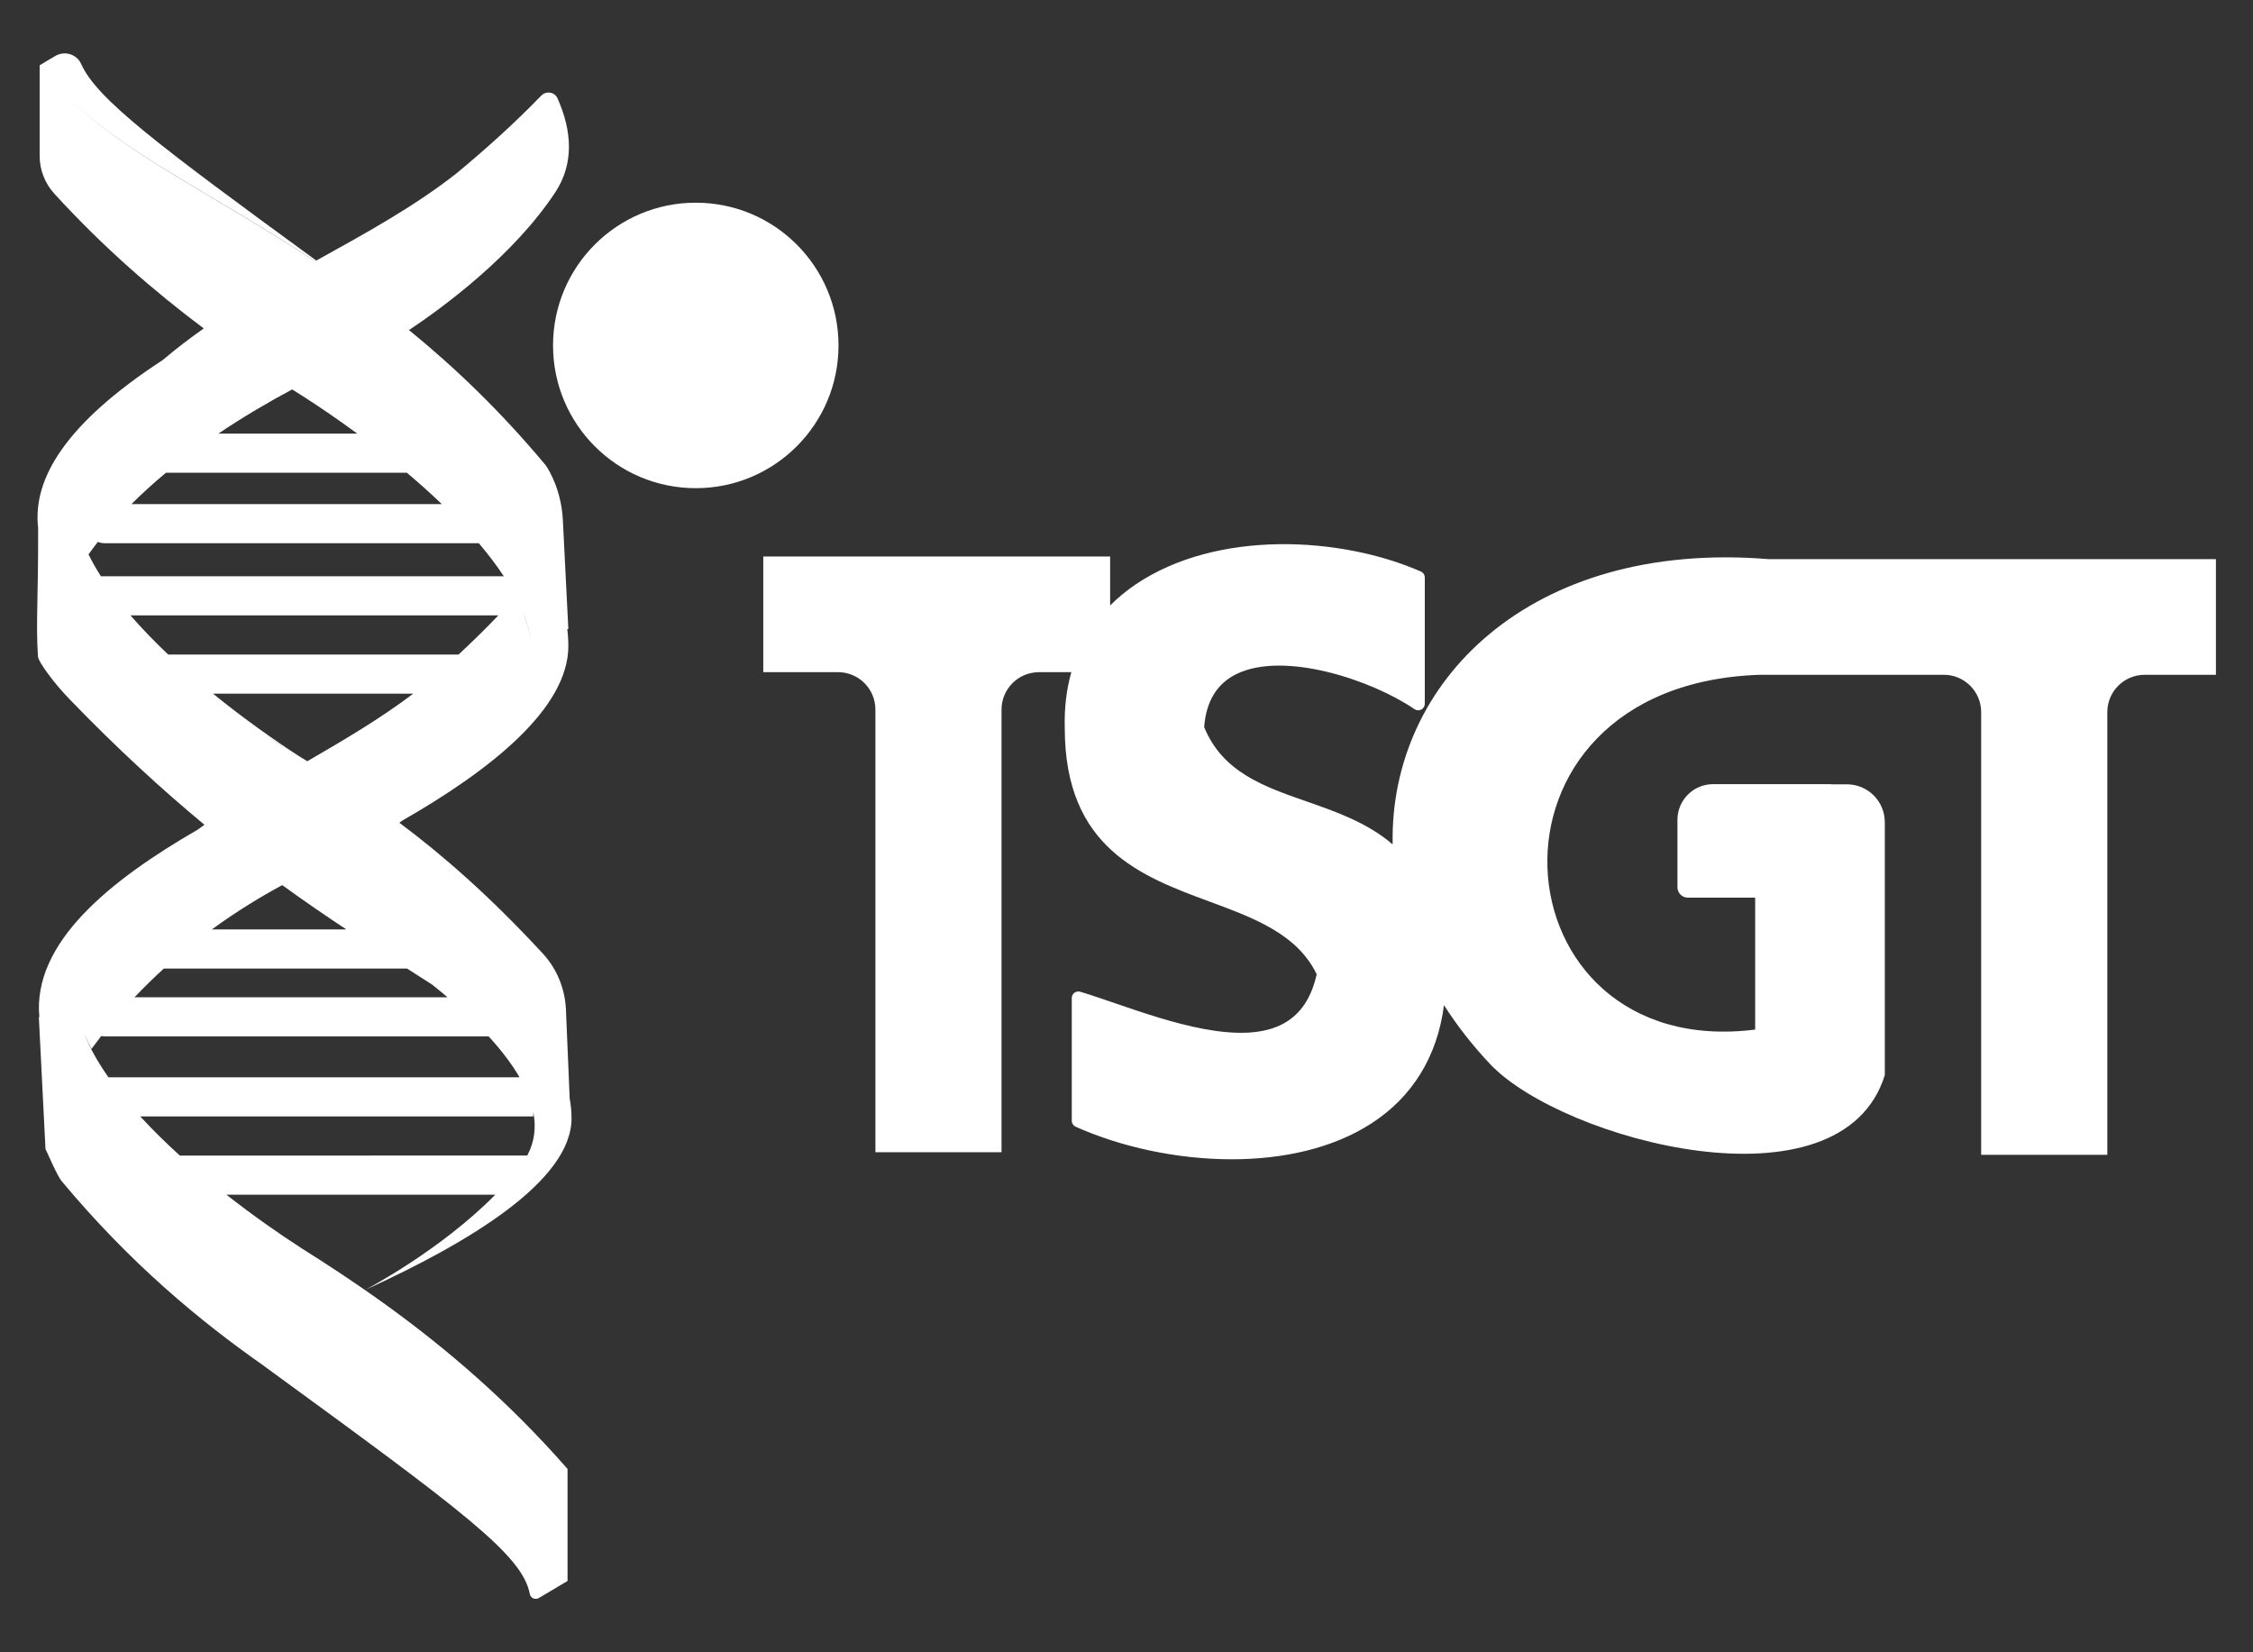 <?xml version="1.0" encoding="utf-8"?>
<!-- Generator: Adobe Illustrator 16.0.0, SVG Export Plug-In . SVG Version: 6.00 Build 0)  -->
<!DOCTYPE svg PUBLIC "-//W3C//DTD SVG 1.1//EN" "http://www.w3.org/Graphics/SVG/1.1/DTD/svg11.dtd">
<svg version="1.1" id="圖層_1" xmlns="http://www.w3.org/2000/svg" xmlns:xlink="http://www.w3.org/1999/xlink" x="0px" y="0px"
	 width="150px" height="110px" viewBox="-20 0 150 110" enable-background="new -20 0 150 110" xml:space="preserve">
<rect x="-20" y="0" width="150" height="110" fill="#333333" stroke="none"/>
<g>
	<path fill="#FFFFFF" d="M97.703,37.224V37.22C81.857,35.952,72.5,45.417,72.72,56.214c-1.693-1.45-3.771-2.175-5.727-2.858
		c-2.872-1.002-5.587-1.948-6.822-4.946c0.126-1.71,0.848-2.899,2.147-3.535c3.171-1.553,9.023,0.396,11.855,2.337
		c0.135,0.092,0.31,0.102,0.453,0.025c0.145-0.076,0.234-0.226,0.234-0.389c0,0,0-8.315,0-8.396
		c0.001-0.175-0.103-0.334-0.263-0.404c-5.335-2.339-13.568-2.795-18.984,0.856c-0.629,0.425-1.196,0.896-1.703,1.405v-3.259H30.817
		v7.698h4.976c1.375,0,2.49,1.114,2.49,2.489v29.469h8.397V47.239c0-1.375,1.115-2.489,2.49-2.489h2.157
		c-0.325,1.153-0.475,2.4-0.437,3.731c0.006,7.976,5.108,9.864,9.609,11.53c3.017,1.116,5.868,2.172,7.165,4.852
		c-0.354,1.562-1.058,2.624-2.15,3.246c-2.797,1.591-7.699-0.093-11.278-1.32c-0.833-0.286-1.619-0.556-2.314-0.765
		c-0.133-0.04-0.277-0.015-0.389,0.067c-0.111,0.084-0.177,0.214-0.177,0.353v8.165c0,0.173,0.102,0.33,0.259,0.4
		c2.957,1.33,6.707,2.169,10.389,2.169c3.377,0,6.696-0.705,9.296-2.384c2.751-1.776,4.397-4.478,4.838-7.876
		c0.866,1.354,1.893,2.681,3.106,3.958c4.798,5.024,23.342,10.037,26.243,0.699V54.74c0-1.396-1.13-2.525-2.525-2.525h-1.017
		c-0.033-0.005-0.066-0.011-0.102-0.011h-7.789c-1.311,0-2.373,1.063-2.373,2.374v4.488c0,0.384,0.311,0.694,0.694,0.694h4.48v8.783
		C79.398,70.745,77.301,45.5,97.258,44.921v0.002h12.155c1.375,0,2.489,1.114,2.489,2.489v29.469h8.398V47.413
		c0-1.375,1.114-2.489,2.489-2.489h4.742v-7.699H97.703z"/>
	<path fill="#FFFFFF" d="M4.317,85.869c6.872-3.129,13.735-7.242,13.735-11.417c0-0.453-0.044-0.887-0.123-1.307l-0.25-5.926
		c-0.059-1.39-0.6-2.721-1.544-3.742c-3.554-3.846-6.683-6.564-9.544-8.702c0.065-0.048,0.131-0.098,0.198-0.148
		c5.842-3.344,11.05-7.453,11.05-11.616c0-0.411-0.028-0.807-0.078-1.192c0.003,0.02,0.008,0.038,0.011,0.059l0.067-0.004
		c-0.266-5.281-0.326-6.481-0.365-7.242c-0.056-1.104-0.336-2.188-0.849-3.166c-0.118-0.225-0.227-0.41-0.309-0.51
		c-3.018-3.616-6.081-6.532-9.085-8.981c2.338-1.562,6.94-4.957,9.716-9.137c1.282-1.93,1.145-4.097,0.172-6.29
		c-0.19-0.43-0.76-0.517-1.086-0.179c-1.692,1.75-3.637,3.517-5.672,5.198c-2.838,2.22-6.055,3.98-9.304,5.781
		C-9.549,9.605-13.556,6.585-14.602,4.25c-0.293-0.654-1.106-0.887-1.723-0.521l-1.035,0.616c0.226,0.31,0.467,0.608,0.716,0.902
		c-0.249-0.294-0.49-0.593-0.716-0.902v6.038c0,0.934,0.356,1.831,0.986,2.521c3.278,3.586,6.65,6.496,9.941,8.962
		c-0.935,0.655-1.847,1.351-2.728,2.099c-6.494,4.238-8.672,7.912-8.301,11.178c0.014,4.803-0.156,6.278-0.012,8.549
		c0.014,0.214,0.325,0.693,0.669,1.162c0.438,0.597,0.921,1.163,1.435,1.695c3.203,3.319,6.195,6.049,8.983,8.36
		c-0.154,0.108-0.308,0.22-0.461,0.33c-5.82,3.362-11.002,7.516-10.532,12.48l-0.033,0.002c0.416,8.271,0.329,6.533,0.442,8.774
		c0.184,0.389,0.791,1.796,1.081,2.144c4.542,5.442,9.185,9.312,13.571,12.368c-0.055-0.039-0.11-0.074-0.166-0.113
		c13.296,9.7,17.268,12.615,17.76,15.227c0.051,0.273,0.362,0.406,0.601,0.265l1.91-1.136c-0.224-0.307-0.463-0.604-0.709-0.895
		c0.247,0.291,0.486,0.588,0.709,0.895v-7.457C9.838,88.708,1.221,83.747-5.5,79.715c1.754,1.053,3.634,2.166,5.602,3.401
		c-1.469-0.943-3.233-2.173-5.03-3.581h4.073h0.319h13.512C9.358,83.211,4.495,85.776,4.317,85.869z M-9.97,76.93
		c-0.012-0.008-0.023-0.016-0.034-0.023C-9.993,76.914-9.98,76.922-9.97,76.93L-9.97,76.93z M-9.089,64.479h8.235h0.319h7.633
		c0.575,0.365,1.132,0.722,1.675,1.071c0.346,0.275,0.685,0.557,1.019,0.84H-0.514h-0.109h-10.418
		C-10.398,65.711-9.745,65.076-9.089,64.479z M3.055,61.874h-3.591h-0.319h-5.039c1.661-1.212,3.263-2.181,4.685-2.948
		C0.283,60.008,1.705,60.981,3.055,61.874z M-13.436,74.324h0.004c0.053,0.046,0.107,0.093,0.161,0.14
		C-13.324,74.417-13.382,74.371-13.436,74.324z M-12.81,74.855c0.121,0.099,0.246,0.197,0.37,0.296
		C-12.564,75.053-12.689,74.954-12.81,74.855z M-11.938,75.541c0.128,0.097,0.259,0.193,0.391,0.289
		C-11.678,75.734-11.81,75.638-11.938,75.541z M-11.001,76.223c0.134,0.095,0.27,0.188,0.406,0.283
		C-10.732,76.411-10.868,76.317-11.001,76.223z M-14.4,68.816c0.148,0.337,0.311,0.676,0.488,1.02
		c0.215-0.294,0.432-0.581,0.651-0.863c0.076,0.014,0.153,0.023,0.232,0.023h12.406h0.109h13.045
		c0.828,0.902,1.533,1.815,2.057,2.722H-0.536h-0.319h-11.927C-13.462,70.749-14.015,69.777-14.4,68.816z M15.424,43.285
		c-0.002-0.032-0.007-0.065-0.009-0.098C15.417,43.219,15.422,43.252,15.424,43.285z M15.373,42.793
		c-0.083-0.602-0.248-1.211-0.479-1.823h0.008C15.134,41.585,15.295,42.194,15.373,42.793z M-8.953,31.473h8.098h0.319h7.627
		c0.792,0.669,1.574,1.366,2.322,2.085h-9.928h-0.109h-10.623C-10.513,32.826-9.744,32.131-8.953,31.473z M-13.487,36.077
		c0.143,0.054,0.296,0.087,0.458,0.087h12.406h0.109h12.393c0.617,0.728,1.179,1.463,1.663,2.2H-0.536h-0.319h-12.428
		c-0.311-0.485-0.586-0.972-0.824-1.456C-13.906,36.626-13.7,36.349-13.487,36.077z M10.422,32.682
		c0.048,0.032,0.096,0.063,0.144,0.096C10.518,32.746,10.471,32.714,10.422,32.682z M4.236,28.868
		c-0.208-0.125-0.416-0.25-0.626-0.377C3.821,28.618,4.028,28.742,4.236,28.868L4.236,28.868z M3.786,28.868h-4.321h-0.319h-4.608
		c1.697-1.143,3.383-2.125,4.915-2.943c1.381,0.883,2.725,1.704,4.017,2.482C2.45,27.792,1.4,27.155,0.325,26.479
		C1.361,27.145,2.546,27.955,3.786,28.868z M-11.311,40.97h10.456h0.319h13.714c-0.832,0.872-1.722,1.743-2.648,2.605H-0.536h-0.319
		h-7.947C-9.694,42.731-10.541,41.858-11.311,40.97z M17.619,41.003c-0.012-0.052-0.026-0.103-0.039-0.154
		C17.592,40.901,17.607,40.952,17.619,41.003z M16.647,38.545c-0.036-0.062-0.07-0.124-0.107-0.185
		C16.577,38.421,16.612,38.484,16.647,38.545z M17.391,40.193c-0.021-0.061-0.039-0.121-0.061-0.182
		C17.352,40.072,17.37,40.132,17.391,40.193z M17.032,39.28c-0.023-0.05-0.049-0.098-0.072-0.146
		C16.983,39.182,17.009,39.23,17.032,39.28z M15.422,36.834c0.051,0.06,0.101,0.119,0.15,0.179
		C15.522,36.954,15.473,36.894,15.422,36.834z M16.002,37.561c0.032,0.044,0.067,0.087,0.099,0.131
		C16.069,37.648,16.034,37.605,16.002,37.561z M14.848,36.207c-0.033-0.034-0.068-0.067-0.102-0.102
		C14.78,36.139,14.815,36.172,14.848,36.207z M14.008,35.402c0.059,0.054,0.117,0.107,0.175,0.161
		C14.125,35.509,14.067,35.456,14.008,35.402z M-16.441,5.48c0.205,0.232,0.416,0.462,0.635,0.686
		C-16.025,5.942-16.237,5.712-16.441,5.48z M-15.638,6.339c3.878,3.869,9.873,6.593,16.616,11.052
		c-0.002,0.001-0.005,0.003-0.008,0.005C-5.764,12.95-11.752,10.226-15.638,6.339z M-2.739,48.735
		c0.876,0.522,1.732,1.038,2.551,1.549C-1.053,49.758-1.901,49.249-2.739,48.735z M-0.035,50.376
		c-1.682-1.085-3.737-2.534-5.783-4.195h4.963h0.319h8.047c-2.202,1.668-4.61,3.082-7.052,4.497
		C0.295,50.578,0.129,50.476-0.035,50.376z M-15.358,72.311c-0.084-0.107-0.174-0.213-0.254-0.322
		C-15.533,72.098-15.443,72.203-15.358,72.311z M13.244,100.864c0.248,0.184,0.491,0.368,0.728,0.556
		C13.735,101.232,13.492,101.048,13.244,100.864z M-0.889,91.983c0.04,0.026,0.078,0.051,0.117,0.077
		C-0.812,92.034-0.85,92.01-0.889,91.983z M0.547,92.923c0.149,0.096,0.298,0.19,0.446,0.284
		C0.845,93.112,0.697,93.019,0.547,92.923z M2.013,93.848c0.137,0.085,0.274,0.171,0.41,0.255
		C2.287,94.019,2.149,93.933,2.013,93.848z M3.763,94.921c0.035,0.021,0.07,0.042,0.105,0.063
		C3.833,94.963,3.799,94.943,3.763,94.921z M5.145,95.749c0.196,0.117,0.391,0.233,0.584,0.349
		C5.535,95.981,5.342,95.867,5.145,95.749z M6.744,96.7c0.445,0.265,0.886,0.527,1.316,0.786C7.63,97.228,7.19,96.966,6.744,96.7z
		 M8.111,97.517c0.386,0.232,0.764,0.463,1.137,0.691C8.875,97.979,8.497,97.749,8.111,97.517z M9.6,98.426
		c0.289,0.179,0.573,0.357,0.853,0.535C10.172,98.783,9.888,98.604,9.6,98.426z M10.798,99.182c0.377,0.243,0.748,0.486,1.108,0.731
		C11.546,99.668,11.175,99.425,10.798,99.182z M11.935,99.933c0.346,0.235,0.681,0.472,1.011,0.711
		C12.616,100.404,12.28,100.168,11.935,99.933z M16.853,104.099c-0.187-0.212-0.38-0.42-0.579-0.625
		C16.473,103.678,16.666,103.887,16.853,104.099z M16.034,103.228c-0.271-0.27-0.549-0.534-0.839-0.793
		C15.485,102.693,15.763,102.958,16.034,103.228z M15.184,102.424c-0.296-0.264-0.607-0.521-0.924-0.777
		C14.577,101.902,14.887,102.16,15.184,102.424z M-0.854,76.93h-7.173c-0.926-0.84-1.816-1.713-2.636-2.605h9.809h0.319h16.04
		v-0.295c0.196,1.008,0.091,1.984-0.403,2.9H-0.536H-0.854z"/>
	<circle fill="#FFFFFF" cx="26.323" cy="22.997" r="9.503"/>
</g>
</svg>
